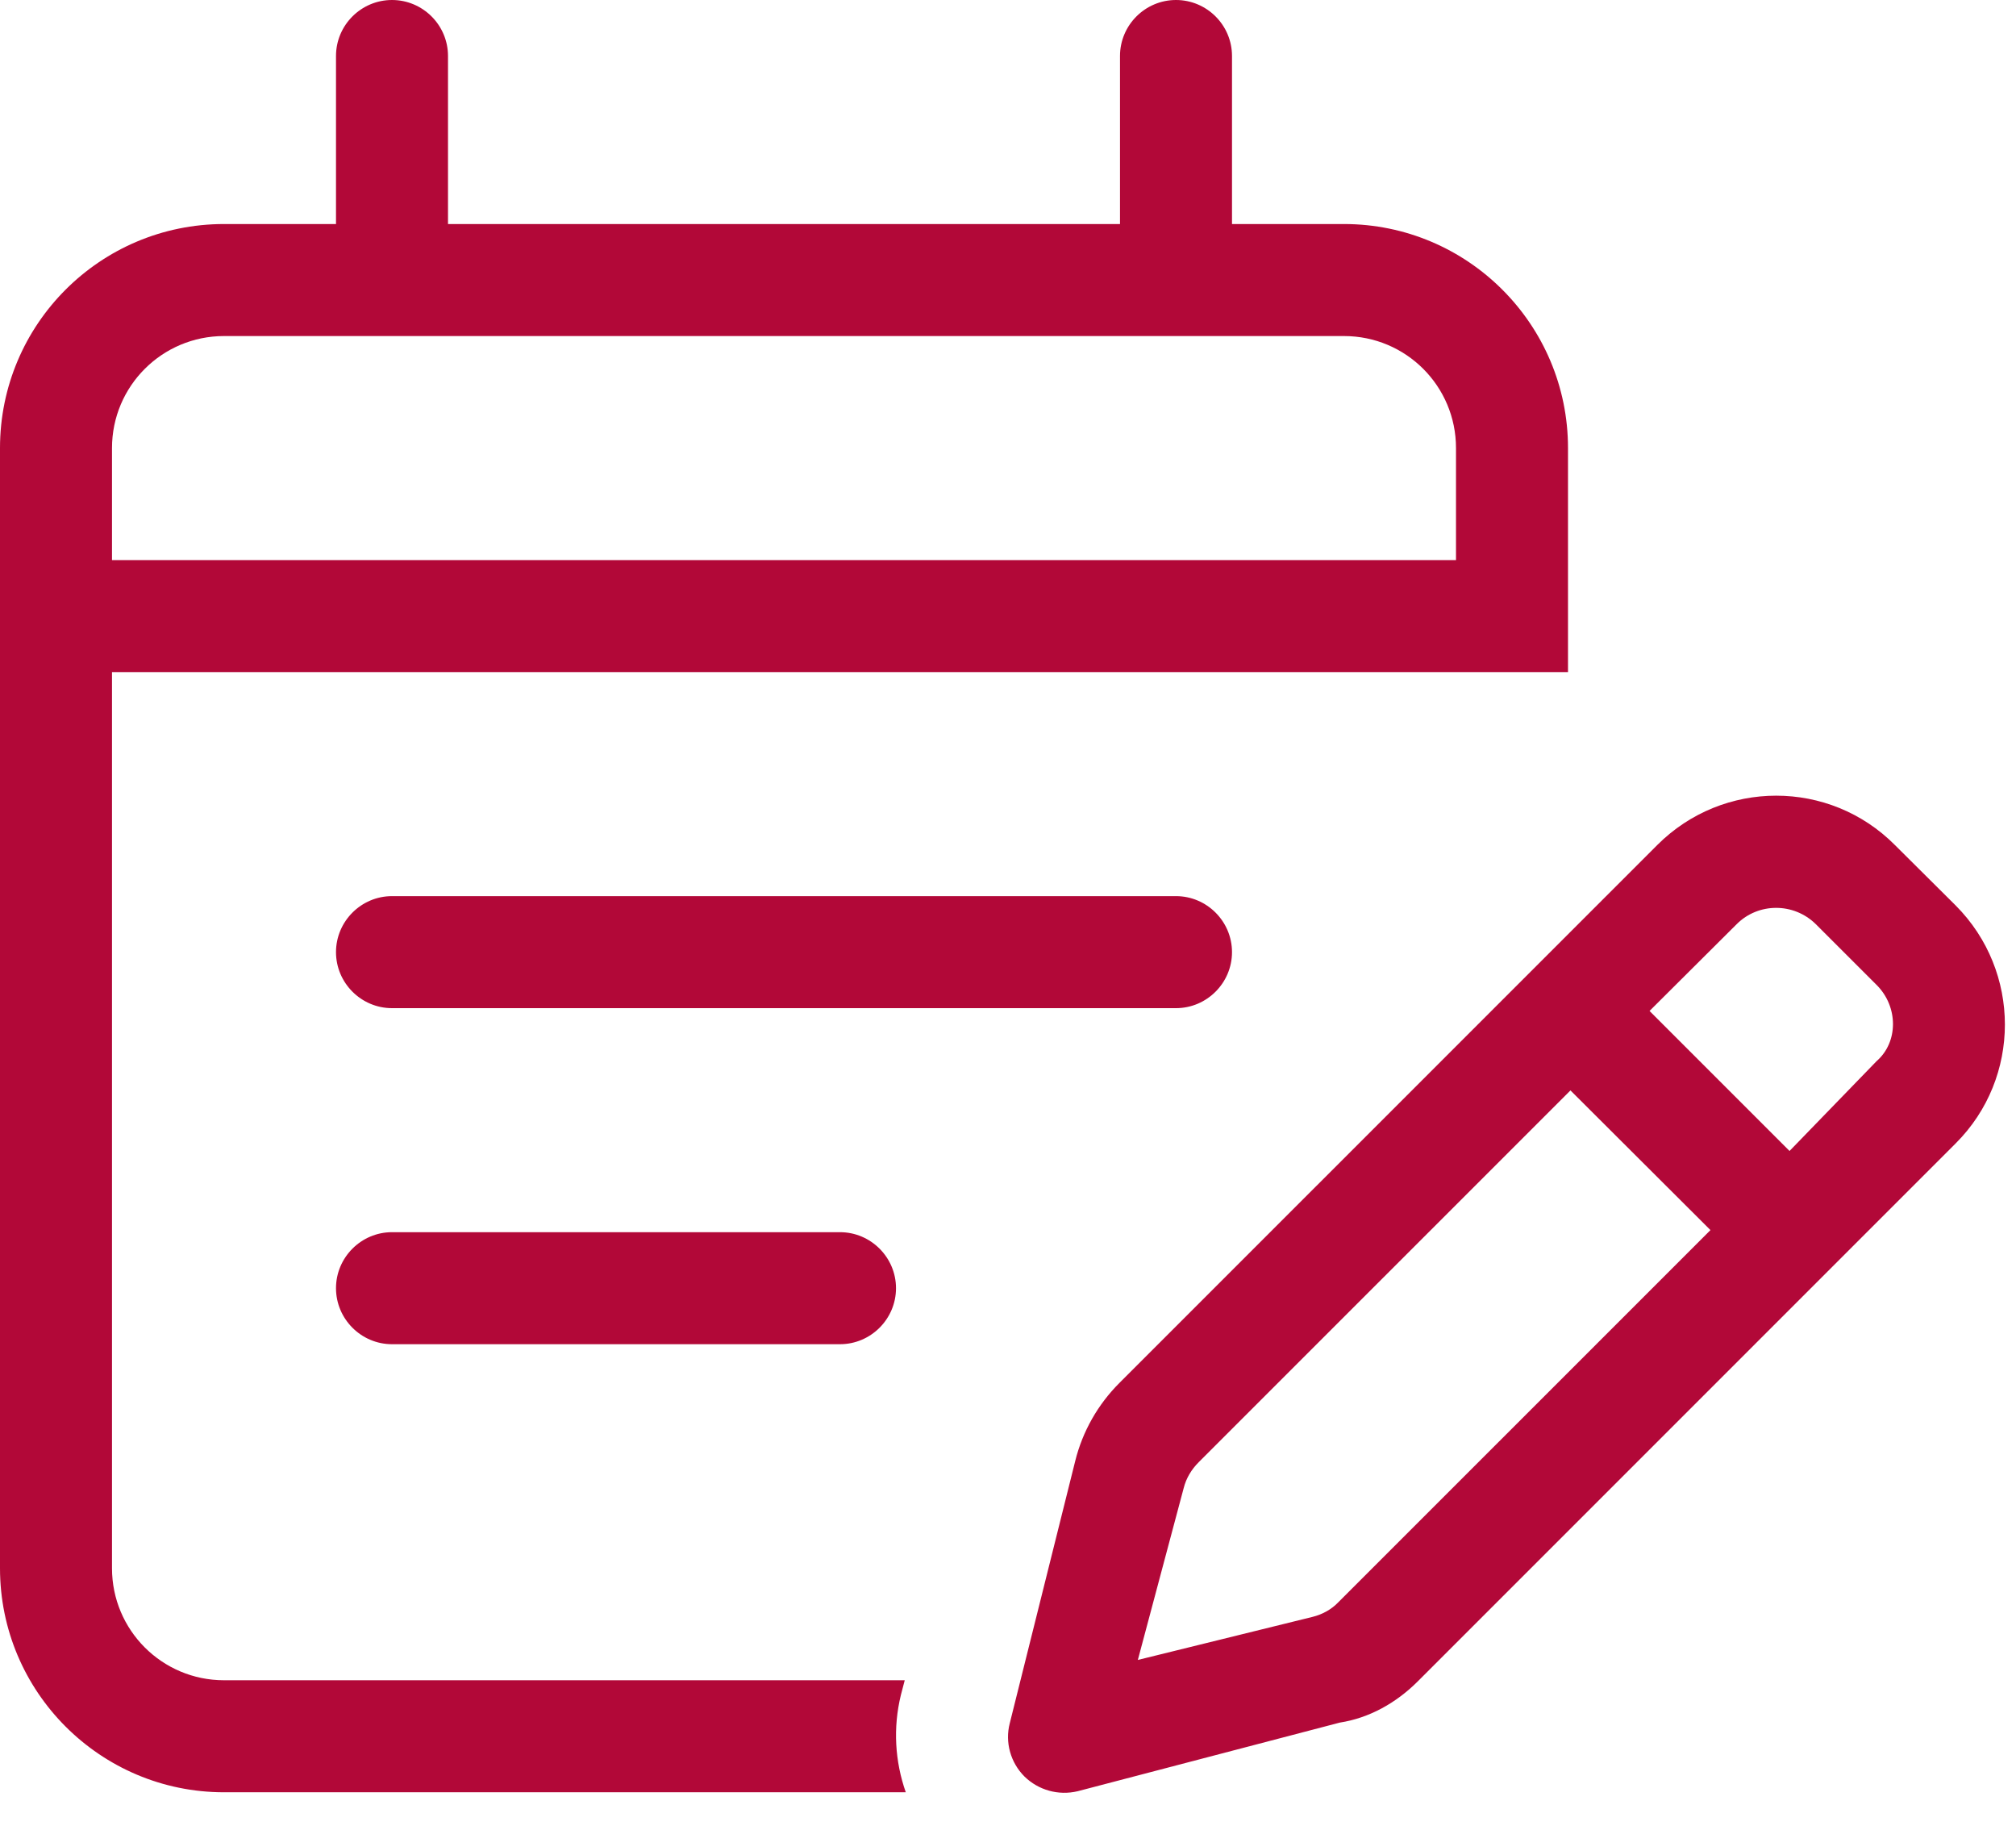 <?xml version="1.0" encoding="UTF-8"?> <svg xmlns="http://www.w3.org/2000/svg" xmlns:xlink="http://www.w3.org/1999/xlink" width="54px" height="49px" viewBox="0 0 54 49" version="1.1"><title>5AC7D92D-519F-447C-B112-216E11F5EA67</title><g id="Icons" stroke="none" stroke-width="1" fill="none" fill-rule="evenodd"><g transform="translate(-1413, -744)" fill="#B20838" fill-rule="nonzero" id="calendar-lines-pen"><g transform="translate(1413, 744)"><path d="M12,6 L30,6 L30,1.5 C30,0.672 30.675,0 31.5,0 C32.325,0 33,0.672 33,1.5 L33,6 L36,6 C39.309,6 42,8.686 42,12 L42,18 L3,18 L3,42 C3,43.659 4.343,45 6,45 L24.234,45 L24.131,45.394 C23.916,46.275 23.972,47.175 24.262,48 L6,48 C2.686,48 0,45.309 0,42 L0,12 C0,8.686 2.686,6 6,6 L9,6 L9,1.5 C9,0.672 9.675,0 10.5,0 C11.325,0 12,0.672 12,1.5 L12,6 Z M3,12 L3,15 L39,15 L39,12 C39,10.341 37.659,9 36,9 L6,9 C4.343,9 3,10.341 3,12 Z M22.5,33 C23.325,33 24,33.675 24,34.5 C24,35.325 23.325,36 22.5,36 L10.5,36 C9.675,36 9,35.325 9,34.5 C9,33.675 9.675,33 10.5,33 L22.5,33 Z M9,25.5 C9,24.675 9.675,24 10.5,24 L31.5,24 C32.325,24 33,24.675 33,25.5 C33,26.325 32.325,27 31.5,27 L10.5,27 C9.675,27 9,26.325 9,25.5 Z M44.391,22.631 C46.153,20.869 49.003,20.869 50.756,22.631 L52.387,24.253 C54.141,26.016 54.141,28.866 52.387,30.619 L37.978,45.028 C37.397,45.609 36.675,46.012 35.887,46.134 L28.866,47.972 C28.35,48.094 27.816,47.944 27.441,47.578 C27.066,47.203 26.916,46.659 27.047,46.153 L28.8,39.131 C28.997,38.334 29.409,37.613 29.981,37.041 L44.391,22.631 Z M48.637,24.75 C48.047,24.169 47.1,24.169 46.519,24.75 L44.184,27.075 L47.934,30.825 L50.269,28.416 C50.85,27.909 50.85,26.963 50.269,26.381 L48.637,24.75 Z M31.706,39.853 L30.478,44.456 L35.156,43.303 C35.419,43.238 35.662,43.106 35.85,42.909 L45.816,32.944 L42.066,29.203 L32.109,39.159 C31.912,39.356 31.772,39.591 31.706,39.853 Z" id="Shape"></path></g></g></g></svg> 